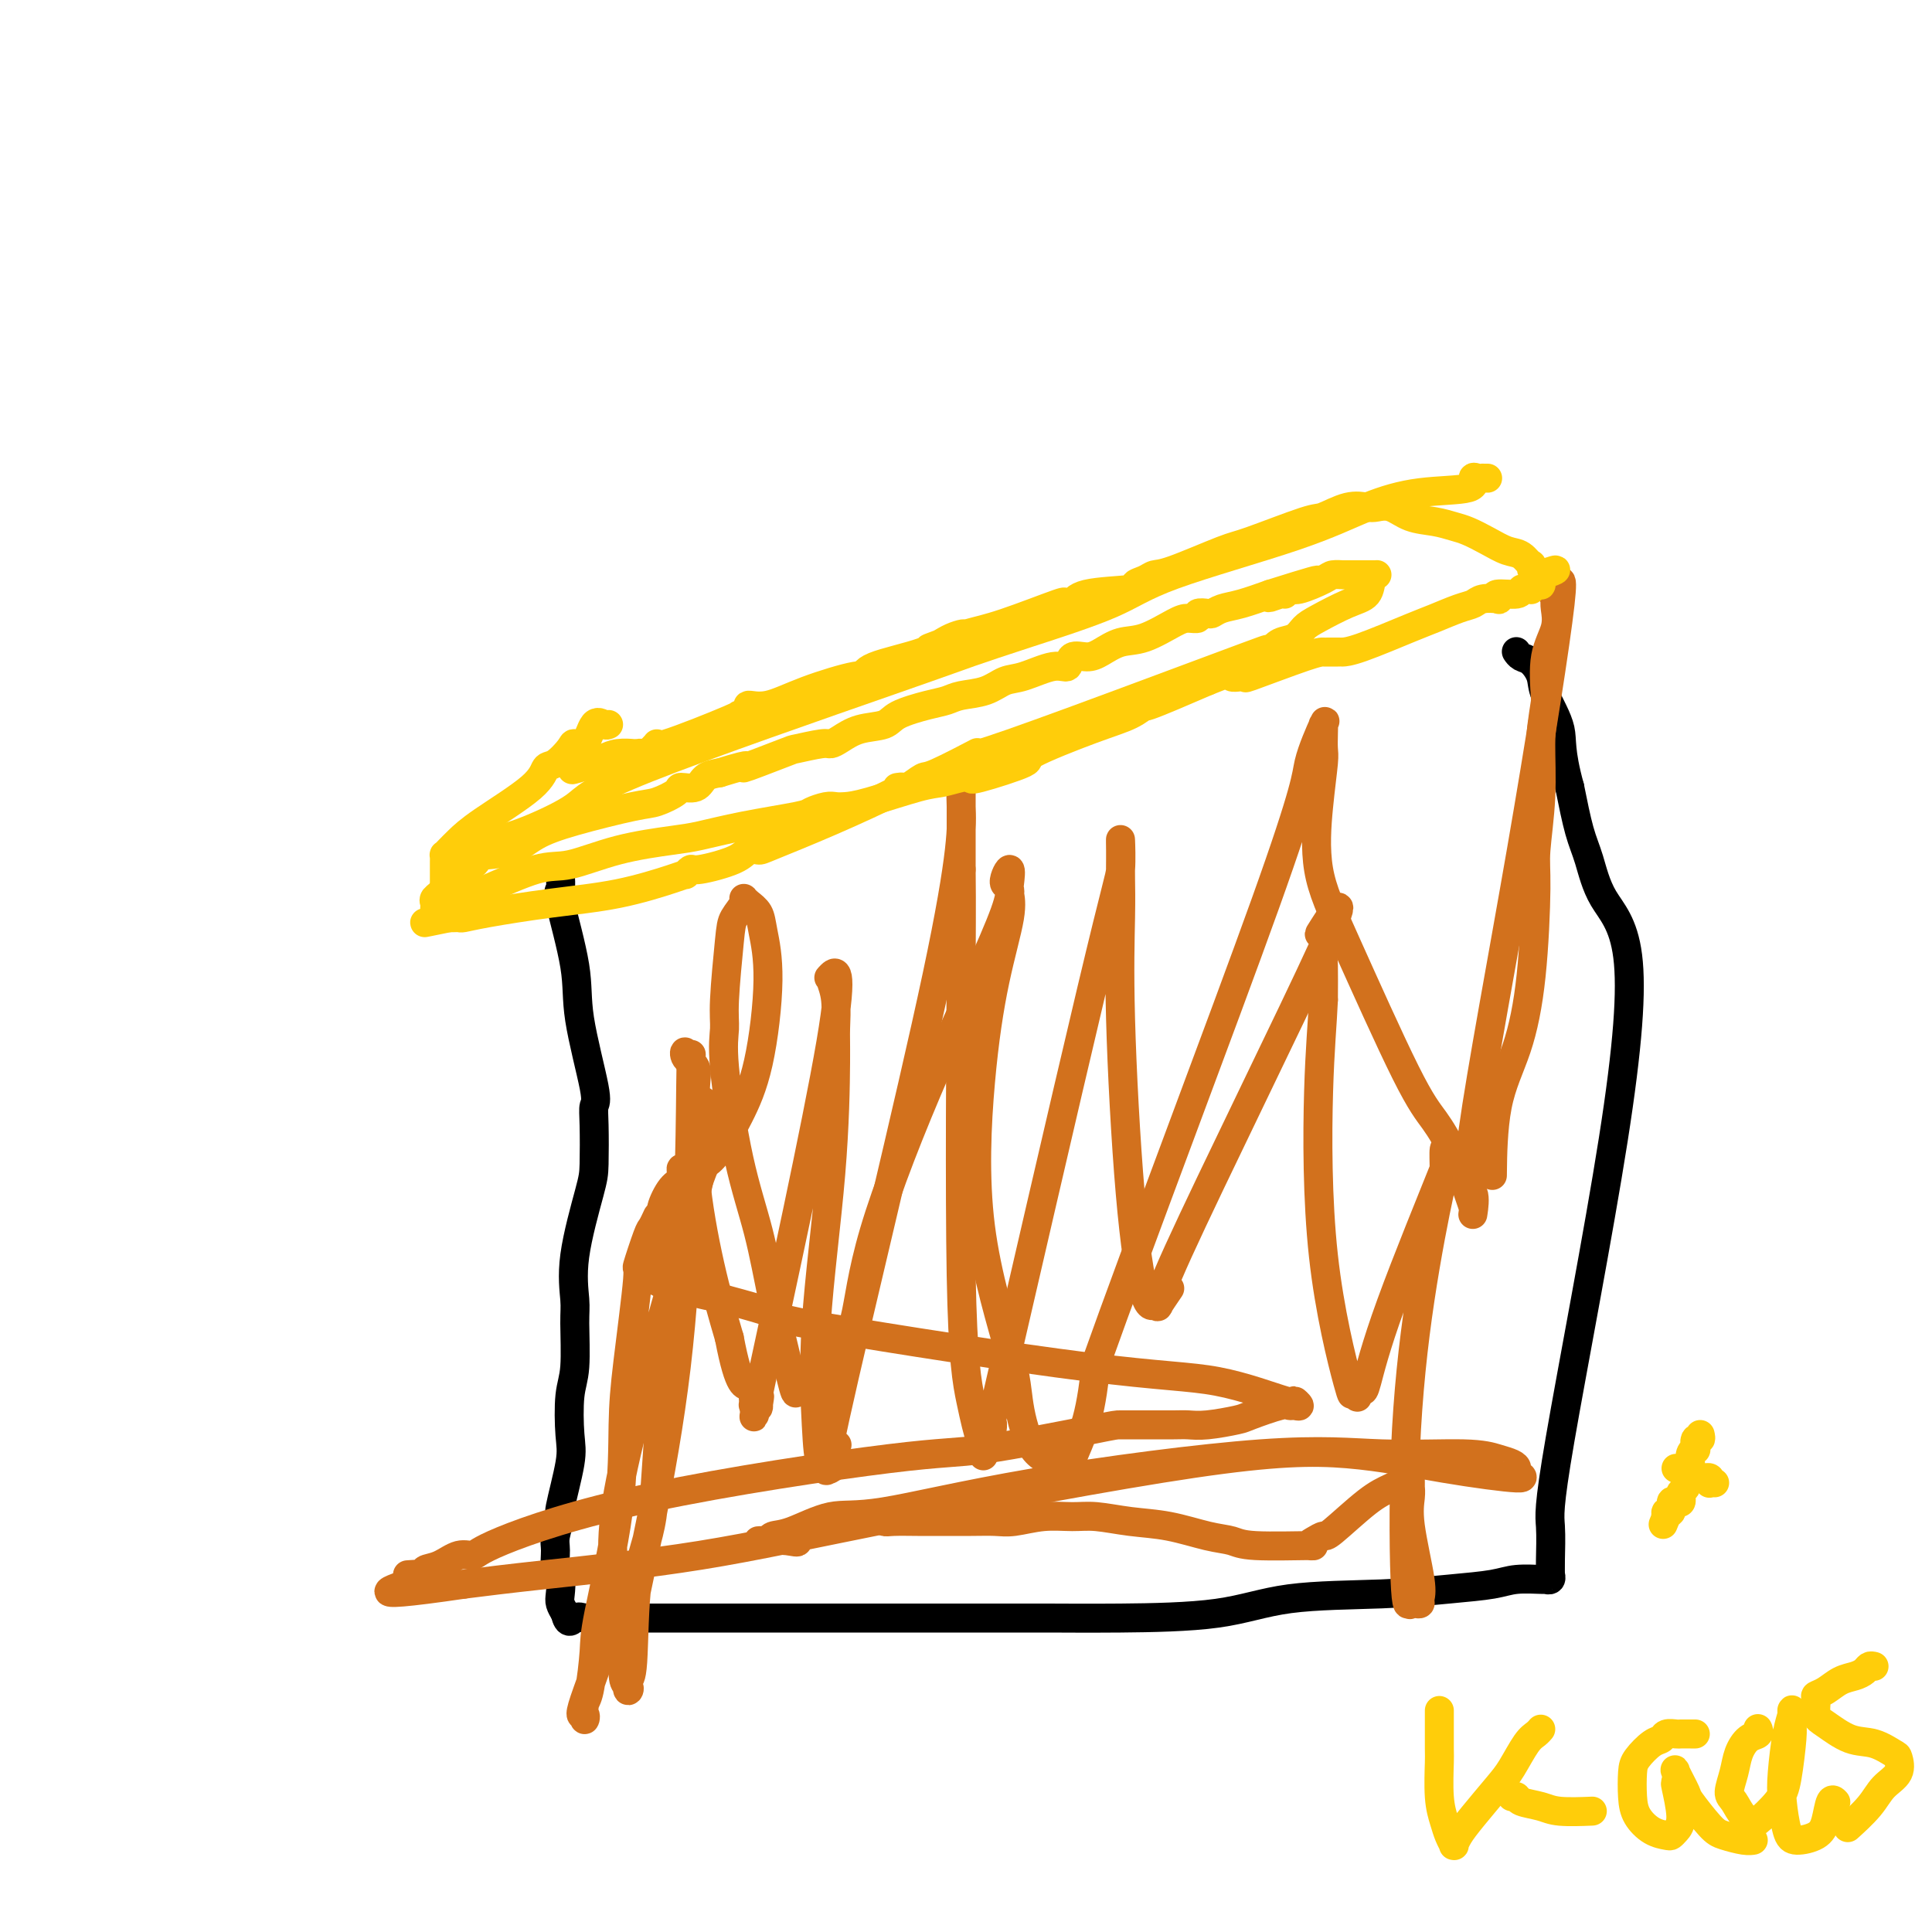 <svg viewBox='0 0 400 400' version='1.1' xmlns='http://www.w3.org/2000/svg' xmlns:xlink='http://www.w3.org/1999/xlink'><g fill='none' stroke='#000000' stroke-width='6' stroke-linecap='round' stroke-linejoin='round'><path d='M116,180c-0.024,0.085 -0.048,0.169 0,1c0.048,0.831 0.168,2.408 0,3c-0.168,0.592 -0.623,0.199 0,3c0.623,2.801 2.325,8.797 3,13c0.675,4.203 0.325,6.614 1,11c0.675,4.386 2.376,10.749 3,14c0.624,3.251 0.170,3.391 0,4c-0.170,0.609 -0.056,1.685 0,4c0.056,2.315 0.053,5.867 0,8c-0.053,2.133 -0.157,2.846 -1,6c-0.843,3.154 -2.426,8.748 -3,13c-0.574,4.252 -0.140,7.162 0,9c0.140,1.838 -0.013,2.604 0,5c0.013,2.396 0.192,6.422 0,9c-0.192,2.578 -0.754,3.706 -1,6c-0.246,2.294 -0.175,5.752 0,8c0.175,2.248 0.453,3.286 0,6c-0.453,2.714 -1.639,7.105 -2,9c-0.361,1.895 0.103,1.293 0,2c-0.103,0.707 -0.774,2.721 -1,4c-0.226,1.279 -0.009,1.823 0,3c0.009,1.177 -0.191,2.987 0,4c0.191,1.013 0.773,1.230 1,2c0.227,0.770 0.100,2.092 0,3c-0.100,0.908 -0.171,1.402 0,2c0.171,0.598 0.586,1.299 1,2'/><path d='M117,334c0.652,2.702 1.283,1.456 2,1c0.717,-0.456 1.520,-0.122 2,0c0.480,0.122 0.636,0.033 2,0c1.364,-0.033 3.937,-0.009 9,0c5.063,0.009 12.618,0.003 18,0c5.382,-0.003 8.592,-0.002 18,0c9.408,0.002 25.016,0.004 34,0c8.984,-0.004 11.345,-0.014 15,0c3.655,0.014 8.602,0.053 15,0c6.398,-0.053 14.245,-0.199 20,-1c5.755,-0.801 9.419,-2.257 15,-3c5.581,-0.743 13.079,-0.773 19,-1c5.921,-0.227 10.265,-0.649 14,-1c3.735,-0.351 6.861,-0.629 9,-1c2.139,-0.371 3.291,-0.836 5,-1c1.709,-0.164 3.975,-0.029 5,0c1.025,0.029 0.810,-0.050 1,0c0.190,0.050 0.783,0.229 1,0c0.217,-0.229 0.056,-0.867 0,-1c-0.056,-0.133 -0.006,0.240 0,0c0.006,-0.240 -0.033,-1.093 0,-3c0.033,-1.907 0.136,-4.866 0,-7c-0.136,-2.134 -0.512,-3.441 2,-18c2.512,-14.559 7.911,-42.368 11,-62c3.089,-19.632 3.869,-31.086 3,-38c-0.869,-6.914 -3.388,-9.286 -5,-12c-1.612,-2.714 -2.319,-5.769 -3,-8c-0.681,-2.231 -1.338,-3.637 -2,-6c-0.662,-2.363 -1.331,-5.681 -2,-9'/><path d='M325,163c-2.137,-7.760 -1.479,-9.662 -2,-12c-0.521,-2.338 -2.220,-5.114 -3,-7c-0.780,-1.886 -0.640,-2.884 -1,-4c-0.360,-1.116 -1.221,-2.352 -2,-3c-0.779,-0.648 -1.477,-0.710 -2,-1c-0.523,-0.290 -0.872,-0.809 -1,-1c-0.128,-0.191 -0.037,-0.055 0,0c0.037,0.055 0.018,0.027 0,0'/></g>
<g fill='none' stroke='#D2711D' stroke-width='6' stroke-linecap='round' stroke-linejoin='round'><path d='M136,252c0.100,-0.216 0.200,-0.433 0,0c-0.200,0.433 -0.701,1.515 -1,2c-0.299,0.485 -0.395,0.371 -1,2c-0.605,1.629 -1.717,4.999 -2,6c-0.283,1.001 0.264,-0.367 0,3c-0.264,3.367 -1.338,11.470 -2,17c-0.662,5.530 -0.912,8.487 -1,13c-0.088,4.513 -0.013,10.583 -1,18c-0.987,7.417 -3.035,16.182 -4,21c-0.965,4.818 -0.845,5.688 -1,8c-0.155,2.312 -0.584,6.065 -1,8c-0.416,1.935 -0.819,2.051 -1,3c-0.181,0.949 -0.141,2.730 0,3c0.141,0.270 0.384,-0.971 0,-1c-0.384,-0.029 -1.396,1.155 0,-3c1.396,-4.155 5.199,-13.650 6,-20c0.801,-6.350 -1.400,-9.556 1,-23c2.400,-13.444 9.400,-37.127 13,-50c3.600,-12.873 3.800,-14.937 4,-17'/><path d='M145,242c2.647,-11.304 0.766,-6.063 0,-6c-0.766,0.063 -0.415,-5.050 0,-7c0.415,-1.950 0.896,-0.735 1,0c0.104,0.735 -0.169,0.990 0,1c0.169,0.010 0.781,-0.227 1,0c0.219,0.227 0.045,0.916 0,2c-0.045,1.084 0.040,2.563 0,4c-0.040,1.437 -0.203,2.834 -1,5c-0.797,2.166 -2.227,5.103 -4,14c-1.773,8.897 -3.890,23.755 -5,35c-1.110,11.245 -1.212,18.878 -2,24c-0.788,5.122 -2.261,7.733 -3,13c-0.739,5.267 -0.743,13.189 -1,17c-0.257,3.811 -0.766,3.509 -1,4c-0.234,0.491 -0.192,1.774 0,2c0.192,0.226 0.536,-0.604 0,-1c-0.536,-0.396 -1.951,-0.356 0,-11c1.951,-10.644 7.267,-31.970 10,-55c2.733,-23.030 2.884,-47.763 3,-58c0.116,-10.237 0.199,-5.976 0,-5c-0.199,0.976 -0.680,-1.332 -1,-2c-0.320,-0.668 -0.480,0.303 0,1c0.480,0.697 1.601,1.121 2,2c0.399,0.879 0.077,2.213 0,4c-0.077,1.787 0.093,4.025 0,7c-0.093,2.975 -0.448,6.686 0,12c0.448,5.314 1.699,12.233 3,18c1.301,5.767 2.650,10.384 4,15'/><path d='M151,277c2.078,10.918 3.274,9.714 4,10c0.726,0.286 0.982,2.061 1,3c0.018,0.939 -0.202,1.040 0,1c0.202,-0.040 0.825,-0.221 1,0c0.175,0.221 -0.098,0.845 0,0c0.098,-0.845 0.566,-3.158 0,-1c-0.566,2.158 -2.165,8.788 1,-6c3.165,-14.788 11.096,-50.995 14,-68c2.904,-17.005 0.782,-14.810 0,-14c-0.782,0.810 -0.224,0.233 0,0c0.224,-0.233 0.113,-0.123 0,0c-0.113,0.123 -0.227,0.258 0,1c0.227,0.742 0.796,2.092 1,4c0.204,1.908 0.044,4.374 0,6c-0.044,1.626 0.029,2.411 0,7c-0.029,4.589 -0.158,12.981 -1,23c-0.842,10.019 -2.397,21.664 -3,31c-0.603,9.336 -0.255,16.361 0,21c0.255,4.639 0.417,6.891 1,8c0.583,1.109 1.586,1.076 2,1c0.414,-0.076 0.238,-0.193 0,0c-0.238,0.193 -0.537,0.696 0,-1c0.537,-1.696 1.909,-5.592 1,-3c-0.909,2.592 -4.100,11.670 0,-7c4.100,-18.670 15.491,-65.089 21,-91c5.509,-25.911 5.136,-31.313 5,-35c-0.136,-3.687 -0.037,-5.659 0,-6c0.037,-0.341 0.010,0.950 0,2c-0.010,1.050 -0.003,1.860 0,3c0.003,1.140 0.001,2.612 0,5c-0.001,2.388 -0.000,5.694 0,9'/><path d='M199,180c0.025,3.974 0.088,4.410 0,20c-0.088,15.590 -0.325,46.334 0,64c0.325,17.666 1.214,22.253 2,26c0.786,3.747 1.468,6.654 2,8c0.532,1.346 0.912,1.130 1,1c0.088,-0.130 -0.117,-0.174 0,0c0.117,0.174 0.557,0.568 1,-1c0.443,-1.568 0.889,-5.096 0,-2c-0.889,3.096 -3.114,12.815 1,-5c4.114,-17.815 14.566,-63.165 20,-86c5.434,-22.835 5.848,-23.156 6,-25c0.152,-1.844 0.041,-5.213 0,-6c-0.041,-0.787 -0.012,1.007 0,2c0.012,0.993 0.008,1.185 0,2c-0.008,0.815 -0.021,2.251 0,4c0.021,1.749 0.076,3.810 0,8c-0.076,4.190 -0.285,10.510 0,21c0.285,10.490 1.062,25.149 2,36c0.938,10.851 2.038,17.894 3,21c0.962,3.106 1.788,2.276 2,2c0.212,-0.276 -0.190,0.001 0,0c0.190,-0.001 0.973,-0.279 1,0c0.027,0.279 -0.703,1.115 0,0c0.703,-1.115 2.837,-4.180 2,-3c-0.837,1.180 -4.645,6.607 2,-8c6.645,-14.607 23.742,-49.246 30,-63c6.258,-13.754 1.677,-6.622 0,-4c-1.677,2.622 -0.449,0.734 0,1c0.449,0.266 0.121,2.687 0,4c-0.121,1.313 -0.035,1.518 0,3c0.035,1.482 0.017,4.241 0,7'/><path d='M274,207c-0.209,4.976 -0.731,9.915 -1,19c-0.269,9.085 -0.283,22.316 1,34c1.283,11.684 3.864,21.820 5,26c1.136,4.180 0.828,2.403 1,2c0.172,-0.403 0.825,0.567 1,1c0.175,0.433 -0.127,0.331 0,0c0.127,-0.331 0.683,-0.889 1,-1c0.317,-0.111 0.397,0.225 1,-2c0.603,-2.225 1.731,-7.013 5,-16c3.269,-8.987 8.679,-22.174 11,-28c2.321,-5.826 1.552,-4.290 1,-4c-0.552,0.290 -0.887,-0.666 -1,0c-0.113,0.666 -0.003,2.953 0,4c0.003,1.047 -0.101,0.853 -1,5c-0.899,4.147 -2.595,12.635 -4,22c-1.405,9.365 -2.521,19.605 -3,31c-0.479,11.395 -0.322,23.943 0,29c0.322,5.057 0.808,2.624 1,2c0.192,-0.624 0.089,0.563 0,1c-0.089,0.437 -0.166,0.126 0,0c0.166,-0.126 0.573,-0.066 1,0c0.427,0.066 0.875,0.138 1,0c0.125,-0.138 -0.072,-0.486 0,-1c0.072,-0.514 0.411,-1.194 0,-4c-0.411,-2.806 -1.574,-7.736 -2,-11c-0.426,-3.264 -0.114,-4.861 0,-6c0.114,-1.139 0.031,-1.821 0,-2c-0.031,-0.179 -0.008,0.144 0,0c0.008,-0.144 0.002,-0.755 0,-1c-0.002,-0.245 -0.001,-0.122 0,0'/><path d='M292,306c-1.324,0.681 -2.648,1.362 -4,2c-1.352,0.638 -2.733,1.232 -5,3c-2.267,1.768 -5.421,4.708 -7,6c-1.579,1.292 -1.585,0.936 -2,1c-0.415,0.064 -1.240,0.550 -2,1c-0.760,0.450 -1.456,0.865 -1,1c0.456,0.135 2.064,-0.009 0,0c-2.064,0.009 -7.799,0.171 -11,0c-3.201,-0.171 -3.868,-0.677 -5,-1c-1.132,-0.323 -2.731,-0.465 -5,-1c-2.269,-0.535 -5.210,-1.465 -8,-2c-2.790,-0.535 -5.429,-0.675 -8,-1c-2.571,-0.325 -5.075,-0.833 -7,-1c-1.925,-0.167 -3.271,0.008 -5,0c-1.729,-0.008 -3.842,-0.198 -6,0c-2.158,0.198 -4.361,0.785 -6,1c-1.639,0.215 -2.716,0.057 -4,0c-1.284,-0.057 -2.777,-0.014 -5,0c-2.223,0.014 -5.175,0.001 -7,0c-1.825,-0.001 -2.522,0.012 -4,0c-1.478,-0.012 -3.736,-0.048 -5,0c-1.264,0.048 -1.535,0.181 -2,0c-0.465,-0.181 -1.125,-0.678 -2,-1c-0.875,-0.322 -1.966,-0.471 -3,0c-1.034,0.471 -2.010,1.563 -3,2c-0.990,0.437 -1.995,0.218 -3,0'/><path d='M172,316c-10.017,0.989 -7.559,2.461 -7,3c0.559,0.539 -0.781,0.144 -2,0c-1.219,-0.144 -2.317,-0.039 -3,0c-0.683,0.039 -0.951,0.010 -1,0c-0.049,-0.010 0.120,-0.002 0,0c-0.120,0.002 -0.528,-0.003 -1,0c-0.472,0.003 -1.008,0.014 -1,0c0.008,-0.014 0.559,-0.054 1,0c0.441,0.054 0.773,0.201 1,0c0.227,-0.201 0.349,-0.750 1,-1c0.651,-0.250 1.831,-0.201 4,-1c2.169,-0.799 5.326,-2.445 8,-3c2.674,-0.555 4.864,-0.020 11,-1c6.136,-0.980 16.217,-3.475 31,-6c14.783,-2.525 34.269,-5.080 47,-6c12.731,-0.920 18.708,-0.205 25,0c6.292,0.205 12.898,-0.100 17,0c4.102,0.100 5.699,0.606 7,1c1.301,0.394 2.307,0.675 3,1c0.693,0.325 1.072,0.693 1,1c-0.072,0.307 -0.594,0.554 0,1c0.594,0.446 2.305,1.092 0,1c-2.305,-0.092 -8.624,-0.924 -15,-2c-6.376,-1.076 -12.808,-2.398 -20,-3c-7.192,-0.602 -15.145,-0.485 -32,2c-16.855,2.485 -42.610,7.336 -61,11c-18.390,3.664 -29.413,6.140 -41,8c-11.587,1.860 -23.739,3.103 -32,4c-8.261,0.897 -12.630,1.449 -17,2'/><path d='M96,328c-25.270,3.701 -12.945,0.452 -9,-1c3.945,-1.452 -0.490,-1.109 -2,-1c-1.510,0.109 -0.095,-0.017 1,0c1.095,0.017 1.869,0.178 2,0c0.131,-0.178 -0.382,-0.693 0,-1c0.382,-0.307 1.658,-0.406 3,-1c1.342,-0.594 2.748,-1.683 4,-2c1.252,-0.317 2.348,0.139 3,0c0.652,-0.139 0.858,-0.875 6,-3c5.142,-2.125 15.220,-5.641 31,-9c15.780,-3.359 37.261,-6.560 49,-8c11.739,-1.440 13.736,-1.118 20,-2c6.264,-0.882 16.794,-2.969 22,-4c5.206,-1.031 5.089,-1.008 6,-1c0.911,0.008 2.850,-0.001 5,0c2.150,0.001 4.511,0.013 6,0c1.489,-0.013 2.104,-0.049 3,0c0.896,0.049 2.071,0.185 4,0c1.929,-0.185 4.610,-0.691 6,-1c1.390,-0.309 1.488,-0.421 3,-1c1.512,-0.579 4.439,-1.624 6,-2c1.561,-0.376 1.756,-0.083 2,0c0.244,0.083 0.538,-0.044 1,0c0.462,0.044 1.093,0.261 1,0c-0.093,-0.261 -0.910,-0.998 -1,-1c-0.090,-0.002 0.547,0.730 -2,0c-2.547,-0.730 -8.279,-2.922 -14,-4c-5.721,-1.078 -11.430,-1.041 -27,-3c-15.570,-1.959 -41.000,-5.912 -53,-8c-12.000,-2.088 -10.572,-2.311 -12,-3c-1.428,-0.689 -5.714,-1.845 -10,-3'/><path d='M150,269c-20.564,-4.302 -12.975,-4.058 -11,-5c1.975,-0.942 -1.663,-3.072 -3,-4c-1.337,-0.928 -0.374,-0.655 0,-1c0.374,-0.345 0.158,-1.307 0,-2c-0.158,-0.693 -0.259,-1.115 0,-2c0.259,-0.885 0.878,-2.231 1,-3c0.122,-0.769 -0.252,-0.961 0,-2c0.252,-1.039 1.131,-2.924 2,-4c0.869,-1.076 1.727,-1.345 2,-2c0.273,-0.655 -0.038,-1.698 0,-2c0.038,-0.302 0.424,0.138 1,0c0.576,-0.138 1.340,-0.855 2,-1c0.660,-0.145 1.215,0.282 2,0c0.785,-0.282 1.801,-1.271 3,-3c1.199,-1.729 2.582,-4.196 4,-7c1.418,-2.804 2.871,-5.945 4,-11c1.129,-5.055 1.934,-12.024 2,-17c0.066,-4.976 -0.607,-7.959 -1,-10c-0.393,-2.041 -0.504,-3.140 -1,-4c-0.496,-0.860 -1.375,-1.480 -2,-2c-0.625,-0.520 -0.994,-0.940 -1,-1c-0.006,-0.060 0.353,0.240 0,1c-0.353,0.760 -1.417,1.979 -2,3c-0.583,1.021 -0.684,1.842 -1,5c-0.316,3.158 -0.846,8.652 -1,12c-0.154,3.348 0.069,4.550 0,6c-0.069,1.450 -0.430,3.148 0,8c0.430,4.852 1.651,12.857 3,19c1.349,6.143 2.825,10.423 4,15c1.175,4.577 2.050,9.451 3,14c0.950,4.549 1.975,8.775 3,13'/><path d='M163,282c2.339,10.282 1.685,5.487 2,4c0.315,-1.487 1.597,0.335 2,1c0.403,0.665 -0.073,0.174 0,0c0.073,-0.174 0.695,-0.030 1,0c0.305,0.030 0.294,-0.054 0,0c-0.294,0.054 -0.871,0.248 0,-1c0.871,-1.248 3.189,-3.936 5,-6c1.811,-2.064 3.114,-3.502 4,-7c0.886,-3.498 1.355,-9.056 4,-18c2.645,-8.944 7.465,-21.272 13,-34c5.535,-12.728 11.784,-25.854 14,-32c2.216,-6.146 0.400,-5.311 0,-6c-0.400,-0.689 0.616,-2.900 1,-3c0.384,-0.100 0.135,1.912 0,3c-0.135,1.088 -0.157,1.252 0,2c0.157,0.748 0.494,2.081 0,5c-0.494,2.919 -1.819,7.423 -3,13c-1.181,5.577 -2.219,12.226 -3,21c-0.781,8.774 -1.307,19.674 0,30c1.307,10.326 4.445,20.077 6,26c1.555,5.923 1.526,8.019 2,11c0.474,2.981 1.452,6.847 3,9c1.548,2.153 3.666,2.593 5,3c1.334,0.407 1.884,0.782 2,1c0.116,0.218 -0.201,0.279 0,0c0.201,-0.279 0.920,-0.900 1,-1c0.080,-0.100 -0.478,0.319 0,-1c0.478,-1.319 1.994,-4.377 3,-8c1.006,-3.623 1.503,-7.812 2,-12'/><path d='M227,282c8.203,-23.136 26.212,-70.478 35,-95c8.788,-24.522 8.355,-26.226 9,-29c0.645,-2.774 2.369,-6.618 3,-8c0.631,-1.382 0.170,-0.302 0,0c-0.170,0.302 -0.048,-0.172 0,0c0.048,0.172 0.024,0.992 0,2c-0.024,1.008 -0.047,2.204 0,3c0.047,0.796 0.164,1.191 0,3c-0.164,1.809 -0.610,5.031 -1,9c-0.390,3.969 -0.723,8.687 0,13c0.723,4.313 2.501,8.223 6,16c3.499,7.777 8.717,19.421 12,26c3.283,6.579 4.631,8.091 6,10c1.369,1.909 2.759,4.214 4,7c1.241,2.786 2.335,6.053 3,8c0.665,1.947 0.902,2.574 1,3c0.098,0.426 0.056,0.651 0,1c-0.056,0.349 -0.125,0.821 0,0c0.125,-0.821 0.443,-2.936 0,-4c-0.443,-1.064 -1.646,-1.078 0,-13c1.646,-11.922 6.140,-35.752 10,-58c3.860,-22.248 7.086,-42.913 8,-51c0.914,-8.087 -0.485,-3.596 -1,-2c-0.515,1.596 -0.145,0.296 0,0c0.145,-0.296 0.067,0.412 0,1c-0.067,0.588 -0.121,1.054 0,2c0.121,0.946 0.417,2.370 0,4c-0.417,1.630 -1.548,3.466 -2,6c-0.452,2.534 -0.226,5.767 0,9'/><path d='M320,145c-0.707,4.626 -0.976,6.191 -1,9c-0.024,2.809 0.196,6.862 0,11c-0.196,4.138 -0.809,8.359 -1,11c-0.191,2.641 0.040,3.701 0,8c-0.040,4.299 -0.350,11.837 -1,18c-0.650,6.163 -1.638,10.951 -3,15c-1.362,4.049 -3.097,7.359 -4,12c-0.903,4.641 -0.972,10.612 -1,13c-0.028,2.388 -0.014,1.194 0,0'/></g>
<g fill='none' stroke='#FFCD0A' stroke-width='6' stroke-linecap='round' stroke-linejoin='round'><path d='M126,150c-0.241,0.122 -0.483,0.244 -1,0c-0.517,-0.244 -1.311,-0.853 -2,0c-0.689,0.853 -1.274,3.168 -2,4c-0.726,0.832 -1.595,0.179 -2,0c-0.405,-0.179 -0.348,0.115 -1,1c-0.652,0.885 -2.012,2.362 -3,3c-0.988,0.638 -1.602,0.436 -2,1c-0.398,0.564 -0.580,1.892 -3,4c-2.420,2.108 -7.079,4.995 -10,7c-2.921,2.005 -4.103,3.129 -5,4c-0.897,0.871 -1.508,1.490 -2,2c-0.492,0.510 -0.864,0.911 -1,1c-0.136,0.089 -0.036,-0.135 0,0c0.036,0.135 0.010,0.627 0,1c-0.010,0.373 -0.003,0.626 0,1c0.003,0.374 0.001,0.869 0,1c-0.001,0.131 -0.000,-0.103 0,0c0.000,0.103 0.000,0.543 0,1c-0.000,0.457 -0.000,0.931 0,1c0.000,0.069 0.000,-0.266 0,0c-0.000,0.266 -0.000,1.133 0,2'/><path d='M92,184c-0.346,1.486 0.289,0.202 1,0c0.711,-0.202 1.500,0.678 2,1c0.500,0.322 0.713,0.086 1,0c0.287,-0.086 0.649,-0.020 1,0c0.351,0.020 0.693,-0.004 1,0c0.307,0.004 0.581,0.036 3,-1c2.419,-1.036 6.983,-3.141 10,-4c3.017,-0.859 4.488,-0.470 7,-1c2.512,-0.530 6.064,-1.977 10,-3c3.936,-1.023 8.257,-1.622 11,-2c2.743,-0.378 3.907,-0.536 6,-1c2.093,-0.464 5.113,-1.235 9,-2c3.887,-0.765 8.640,-1.525 11,-2c2.360,-0.475 2.327,-0.664 3,-1c0.673,-0.336 2.053,-0.819 3,-1c0.947,-0.181 1.463,-0.062 2,0c0.537,0.062 1.095,0.066 2,0c0.905,-0.066 2.156,-0.200 5,-1c2.844,-0.800 7.282,-2.264 10,-3c2.718,-0.736 3.715,-0.744 5,-1c1.285,-0.256 2.856,-0.762 4,-1c1.144,-0.238 1.861,-0.210 2,0c0.139,0.210 -0.301,0.601 2,0c2.301,-0.601 7.344,-2.194 9,-3c1.656,-0.806 -0.073,-0.825 2,-2c2.073,-1.175 7.948,-3.505 12,-5c4.052,-1.495 6.282,-2.153 8,-3c1.718,-0.847 2.924,-1.882 3,-2c0.076,-0.118 -0.978,0.681 1,0c1.978,-0.681 6.989,-2.840 12,-5'/><path d='M250,141c8.194,-3.304 5.180,-1.565 5,-1c-0.180,0.565 2.476,-0.045 3,0c0.524,0.045 -1.083,0.744 1,0c2.083,-0.744 7.855,-2.931 11,-4c3.145,-1.069 3.664,-1.018 4,-1c0.336,0.018 0.488,0.005 1,0c0.512,-0.005 1.383,-0.001 2,0c0.617,0.001 0.981,-0.002 1,0c0.019,0.002 -0.308,0.008 0,0c0.308,-0.008 1.252,-0.029 4,-1c2.748,-0.971 7.301,-2.891 10,-4c2.699,-1.109 3.543,-1.408 5,-2c1.457,-0.592 3.526,-1.478 5,-2c1.474,-0.522 2.353,-0.680 3,-1c0.647,-0.320 1.063,-0.803 2,-1c0.937,-0.197 2.394,-0.109 3,0c0.606,0.109 0.361,0.240 0,0c-0.361,-0.240 -0.839,-0.849 0,-1c0.839,-0.151 2.995,0.157 4,0c1.005,-0.157 0.861,-0.778 1,-1c0.139,-0.222 0.563,-0.046 1,0c0.437,0.046 0.888,-0.039 1,0c0.112,0.039 -0.113,0.203 0,0c0.113,-0.203 0.566,-0.771 1,-1c0.434,-0.229 0.848,-0.118 1,0c0.152,0.118 0.041,0.241 0,0c-0.041,-0.241 -0.011,-0.848 0,-1c0.011,-0.152 0.003,0.151 0,0c-0.003,-0.151 -0.001,-0.758 0,-1c0.001,-0.242 0.000,-0.121 0,0'/><path d='M319,119c5.851,-2.191 1.980,-0.169 0,0c-1.980,0.169 -2.069,-1.516 -2,-2c0.069,-0.484 0.297,0.231 0,0c-0.297,-0.231 -1.117,-1.410 -2,-2c-0.883,-0.590 -1.827,-0.592 -3,-1c-1.173,-0.408 -2.575,-1.221 -4,-2c-1.425,-0.779 -2.874,-1.523 -4,-2c-1.126,-0.477 -1.930,-0.688 -3,-1c-1.070,-0.312 -2.407,-0.724 -4,-1c-1.593,-0.276 -3.442,-0.416 -5,-1c-1.558,-0.584 -2.823,-1.613 -4,-2c-1.177,-0.387 -2.264,-0.132 -3,0c-0.736,0.132 -1.121,0.140 -2,0c-0.879,-0.140 -2.252,-0.430 -4,0c-1.748,0.430 -3.872,1.580 -5,2c-1.128,0.420 -1.261,0.112 -4,1c-2.739,0.888 -8.084,2.973 -11,4c-2.916,1.027 -3.403,0.996 -6,2c-2.597,1.004 -7.304,3.043 -10,4c-2.696,0.957 -3.380,0.833 -4,1c-0.620,0.167 -1.174,0.627 -2,1c-0.826,0.373 -1.922,0.660 -2,1c-0.078,0.340 0.864,0.733 -1,1c-1.864,0.267 -6.532,0.408 -9,1c-2.468,0.592 -2.735,1.636 -3,2c-0.265,0.364 -0.529,0.048 -1,0c-0.471,-0.048 -1.148,0.172 -1,0c0.148,-0.172 1.122,-0.737 -1,0c-2.122,0.737 -7.341,2.775 -11,4c-3.659,1.225 -5.760,1.636 -7,2c-1.240,0.364 -1.620,0.682 -2,1'/><path d='M199,132c-12.598,4.215 -4.094,1.253 -1,0c3.094,-1.253 0.777,-0.797 -1,0c-1.777,0.797 -3.015,1.935 -6,3c-2.985,1.065 -7.718,2.059 -10,3c-2.282,0.941 -2.111,1.831 -2,2c0.111,0.169 0.164,-0.383 -2,0c-2.164,0.383 -6.545,1.700 -10,3c-3.455,1.300 -5.984,2.583 -8,3c-2.016,0.417 -3.520,-0.032 -4,0c-0.480,0.032 0.062,0.545 0,1c-0.062,0.455 -0.729,0.853 -1,1c-0.271,0.147 -0.144,0.045 0,0c0.144,-0.045 0.307,-0.032 0,0c-0.307,0.032 -1.084,0.083 -1,0c0.084,-0.083 1.029,-0.299 -2,1c-3.029,1.299 -10.031,4.113 -13,5c-2.969,0.887 -1.906,-0.155 -2,0c-0.094,0.155 -1.344,1.506 -2,2c-0.656,0.494 -0.716,0.132 -1,0c-0.284,-0.132 -0.792,-0.035 -1,0c-0.208,0.035 -0.117,0.009 0,0c0.117,-0.009 0.261,0.000 0,0c-0.261,-0.000 -0.926,-0.010 -1,0c-0.074,0.010 0.441,0.041 0,0c-0.441,-0.041 -1.840,-0.155 -3,0c-1.160,0.155 -2.080,0.577 -3,1'/><path d='M125,157c-11.856,4.094 -4.497,1.829 -2,1c2.497,-0.829 0.133,-0.222 -1,0c-1.133,0.222 -1.036,0.060 -1,0c0.036,-0.060 0.010,-0.017 0,0c-0.010,0.017 -0.005,0.009 0,0'/><path d='M97,177c-0.130,0.000 -0.259,0.000 0,0c0.259,-0.000 0.908,-0.001 1,0c0.092,0.001 -0.372,0.005 0,0c0.372,-0.005 1.579,-0.020 2,0c0.421,0.020 0.056,0.075 1,0c0.944,-0.075 3.199,-0.281 5,-1c1.801,-0.719 3.149,-1.950 5,-3c1.851,-1.050 4.206,-1.918 8,-3c3.794,-1.082 9.026,-2.379 12,-3c2.974,-0.621 3.688,-0.565 5,-1c1.312,-0.435 3.222,-1.360 4,-2c0.778,-0.640 0.425,-0.996 1,-1c0.575,-0.004 2.078,0.345 3,0c0.922,-0.345 1.263,-1.384 2,-2c0.737,-0.616 1.868,-0.808 3,-1'/><path d='M149,160c8.720,-2.686 4.521,-0.901 5,-1c0.479,-0.099 5.636,-2.081 8,-3c2.364,-0.919 1.936,-0.775 3,-1c1.064,-0.225 3.619,-0.819 5,-1c1.381,-0.181 1.588,0.051 2,0c0.412,-0.051 1.030,-0.385 2,-1c0.970,-0.615 2.294,-1.513 4,-2c1.706,-0.487 3.795,-0.565 5,-1c1.205,-0.435 1.526,-1.229 3,-2c1.474,-0.771 4.102,-1.520 6,-2c1.898,-0.480 3.064,-0.690 4,-1c0.936,-0.310 1.640,-0.718 3,-1c1.360,-0.282 3.377,-0.438 5,-1c1.623,-0.562 2.853,-1.531 4,-2c1.147,-0.469 2.211,-0.437 4,-1c1.789,-0.563 4.302,-1.722 6,-2c1.698,-0.278 2.582,0.325 3,0c0.418,-0.325 0.370,-1.577 1,-2c0.630,-0.423 1.936,-0.019 3,0c1.064,0.019 1.884,-0.349 3,-1c1.116,-0.651 2.528,-1.585 4,-2c1.472,-0.415 3.006,-0.311 5,-1c1.994,-0.689 4.450,-2.171 6,-3c1.550,-0.829 2.193,-1.006 3,-1c0.807,0.006 1.776,0.195 2,0c0.224,-0.195 -0.297,-0.772 0,-1c0.297,-0.228 1.414,-0.105 2,0c0.586,0.105 0.642,0.193 1,0c0.358,-0.193 1.020,-0.667 2,-1c0.980,-0.333 2.280,-0.524 4,-1c1.720,-0.476 3.860,-1.238 6,-2'/><path d='M263,123c18.102,-5.719 6.356,-1.517 2,0c-4.356,1.517 -1.321,0.347 0,0c1.321,-0.347 0.930,0.127 1,0c0.070,-0.127 0.601,-0.857 1,-1c0.399,-0.143 0.666,0.301 2,0c1.334,-0.301 3.734,-1.349 5,-2c1.266,-0.651 1.396,-0.907 2,-1c0.604,-0.093 1.681,-0.025 2,0c0.319,0.025 -0.121,0.007 0,0c0.121,-0.007 0.802,-0.002 1,0c0.198,0.002 -0.088,0.000 0,0c0.088,-0.000 0.549,-0.000 1,0c0.451,0.000 0.890,0.000 1,0c0.110,-0.000 -0.110,-0.000 0,0c0.110,0.000 0.550,0.000 1,0c0.450,-0.000 0.909,-0.000 1,0c0.091,0.000 -0.186,0.000 0,0c0.186,-0.000 0.835,-0.000 1,0c0.165,0.000 -0.156,0.001 0,0c0.156,-0.001 0.787,-0.004 1,0c0.213,0.004 0.009,0.016 0,0c-0.009,-0.016 0.178,-0.061 0,0c-0.178,0.061 -0.719,0.229 -1,1c-0.281,0.771 -0.301,2.147 -1,3c-0.699,0.853 -2.078,1.183 -4,2c-1.922,0.817 -4.388,2.119 -6,3c-1.612,0.881 -2.370,1.339 -3,2c-0.630,0.661 -1.131,1.524 -2,2c-0.869,0.476 -2.105,0.565 -3,1c-0.895,0.435 -1.447,1.218 -2,2'/><path d='M263,135c-3.180,1.825 -1.129,0.386 -1,0c0.129,-0.386 -1.663,0.281 -1,0c0.663,-0.281 3.782,-1.511 -3,1c-6.782,2.511 -23.464,8.762 -35,13c-11.536,4.238 -17.925,6.464 -20,7c-2.075,0.536 0.163,-0.616 -1,0c-1.163,0.616 -5.726,3.002 -8,4c-2.274,0.998 -2.257,0.607 -3,1c-0.743,0.393 -2.245,1.568 -3,2c-0.755,0.432 -0.762,0.119 -1,0c-0.238,-0.119 -0.708,-0.046 -1,0c-0.292,0.046 -0.406,0.065 0,0c0.406,-0.065 1.332,-0.215 -1,1c-2.332,1.215 -7.922,3.795 -13,6c-5.078,2.205 -9.644,4.035 -12,5c-2.356,0.965 -2.501,1.067 -3,1c-0.499,-0.067 -1.353,-0.301 -2,0c-0.647,0.301 -1.087,1.138 -3,2c-1.913,0.862 -5.300,1.749 -7,2c-1.700,0.251 -1.712,-0.133 -2,0c-0.288,0.133 -0.853,0.784 -1,1c-0.147,0.216 0.124,-0.002 0,0c-0.124,0.002 -0.642,0.225 -3,1c-2.358,0.775 -6.554,2.103 -11,3c-4.446,0.897 -9.142,1.365 -14,2c-4.858,0.635 -9.880,1.438 -13,2c-3.120,0.562 -4.339,0.883 -5,1c-0.661,0.117 -0.765,0.031 -1,0c-0.235,-0.031 -0.602,-0.008 -1,0c-0.398,0.008 -0.828,0.002 -1,0c-0.172,-0.002 -0.086,-0.001 0,0'/><path d='M93,190c-9.386,1.916 -3.352,0.707 -1,0c2.352,-0.707 1.023,-0.910 0,-1c-1.023,-0.090 -1.740,-0.065 -2,0c-0.260,0.065 -0.065,0.172 0,0c0.065,-0.172 -0.002,-0.621 0,-1c0.002,-0.379 0.073,-0.687 0,-1c-0.073,-0.313 -0.291,-0.629 0,-1c0.291,-0.371 1.091,-0.796 2,-2c0.909,-1.204 1.927,-3.188 3,-4c1.073,-0.812 2.199,-0.453 3,-1c0.801,-0.547 1.275,-1.998 2,-3c0.725,-1.002 1.702,-1.553 3,-2c1.298,-0.447 2.919,-0.790 6,-2c3.081,-1.210 7.622,-3.287 10,-5c2.378,-1.713 2.592,-3.062 15,-8c12.408,-4.938 37.011,-13.465 50,-18c12.989,-4.535 14.363,-5.079 17,-6c2.637,-0.921 6.536,-2.221 12,-4c5.464,-1.779 12.493,-4.039 17,-6c4.507,-1.961 6.491,-3.623 13,-6c6.509,-2.377 17.543,-5.467 25,-8c7.457,-2.533 11.335,-4.507 15,-6c3.665,-1.493 7.116,-2.505 11,-3c3.884,-0.495 8.203,-0.472 10,-1c1.797,-0.528 1.074,-1.605 1,-2c-0.074,-0.395 0.502,-0.106 1,0c0.498,0.106 0.917,0.028 1,0c0.083,-0.028 -0.170,-0.008 0,0c0.170,0.008 0.763,0.002 1,0c0.237,-0.002 0.119,-0.001 0,0'/><path d='M347,304c0.480,0.022 0.959,0.044 1,0c0.041,-0.044 -0.358,-0.155 0,0c0.358,0.155 1.473,0.576 2,1c0.527,0.424 0.467,0.849 1,1c0.533,0.151 1.658,0.026 2,0c0.342,-0.026 -0.101,0.046 0,0c0.101,-0.046 0.745,-0.208 1,0c0.255,0.208 0.120,0.788 0,1c-0.120,0.212 -0.225,0.057 0,0c0.225,-0.057 0.778,-0.016 1,0c0.222,0.016 0.111,0.008 0,0'/><path d='M352,297c0.111,0.485 0.222,0.969 0,1c-0.222,0.031 -0.777,-0.392 -1,0c-0.223,0.392 -0.112,1.598 0,2c0.112,0.402 0.227,0.001 0,0c-0.227,-0.001 -0.797,0.399 -1,1c-0.203,0.601 -0.041,1.404 0,2c0.041,0.596 -0.041,0.986 0,1c0.041,0.014 0.203,-0.347 0,0c-0.203,0.347 -0.773,1.402 -1,2c-0.227,0.598 -0.113,0.738 0,1c0.113,0.262 0.224,0.645 0,1c-0.224,0.355 -0.782,0.681 -1,1c-0.218,0.319 -0.096,0.629 0,1c0.096,0.371 0.166,0.803 0,1c-0.166,0.197 -0.566,0.161 -1,0c-0.434,-0.161 -0.900,-0.445 -1,0c-0.100,0.445 0.165,1.620 0,2c-0.165,0.380 -0.762,-0.034 -1,0c-0.238,0.034 -0.119,0.517 0,1'/><path d='M345,314c-1.167,2.833 -0.583,1.417 0,0'/><path d='M298,355c0.002,-0.749 0.003,-1.498 0,0c-0.003,1.498 -0.012,5.244 0,7c0.012,1.756 0.045,1.522 0,3c-0.045,1.478 -0.170,4.669 0,7c0.170,2.331 0.633,3.803 1,5c0.367,1.197 0.636,2.120 1,3c0.364,0.880 0.822,1.718 1,2c0.178,0.282 0.074,0.007 0,0c-0.074,-0.007 -0.120,0.254 0,0c0.120,-0.254 0.406,-1.024 1,-2c0.594,-0.976 1.497,-2.159 3,-4c1.503,-1.841 3.608,-4.339 5,-6c1.392,-1.661 2.072,-2.484 3,-4c0.928,-1.516 2.104,-3.726 3,-5c0.896,-1.274 1.510,-1.612 2,-2c0.490,-0.388 0.854,-0.825 1,-1c0.146,-0.175 0.073,-0.087 0,0'/><path d='M313,372c0.411,-0.091 0.822,-0.182 1,0c0.178,0.182 0.122,0.637 1,1c0.878,0.363 2.689,0.633 4,1c1.311,0.367 2.122,0.829 4,1c1.878,0.171 4.822,0.049 6,0c1.178,-0.049 0.589,-0.024 0,0'/><path d='M351,359c-0.212,0.002 -0.423,0.004 -1,0c-0.577,-0.004 -1.518,-0.014 -2,0c-0.482,0.014 -0.504,0.052 -1,0c-0.496,-0.052 -1.468,-0.193 -2,0c-0.532,0.193 -0.626,0.718 -1,1c-0.374,0.282 -1.027,0.319 -2,1c-0.973,0.681 -2.266,2.007 -3,3c-0.734,0.993 -0.908,1.653 -1,3c-0.092,1.347 -0.102,3.381 0,5c0.102,1.619 0.317,2.824 1,4c0.683,1.176 1.834,2.324 3,3c1.166,0.676 2.347,0.881 3,1c0.653,0.119 0.777,0.153 1,0c0.223,-0.153 0.544,-0.492 1,-1c0.456,-0.508 1.049,-1.183 1,-3c-0.049,-1.817 -0.738,-4.774 -1,-6c-0.262,-1.226 -0.098,-0.722 0,-1c0.098,-0.278 0.130,-1.339 0,-2c-0.130,-0.661 -0.423,-0.920 0,0c0.423,0.920 1.562,3.021 2,4c0.438,0.979 0.174,0.837 1,2c0.826,1.163 2.744,3.632 4,5c1.256,1.368 1.852,1.635 3,2c1.148,0.365 2.847,0.829 4,1c1.153,0.171 1.758,0.049 2,0c0.242,-0.049 0.121,-0.024 0,0'/><path d='M364,358c-0.046,-0.101 -0.092,-0.201 0,0c0.092,0.201 0.321,0.705 0,1c-0.321,0.295 -1.194,0.381 -2,1c-0.806,0.619 -1.545,1.770 -2,3c-0.455,1.230 -0.626,2.539 -1,4c-0.374,1.461 -0.951,3.074 -1,4c-0.049,0.926 0.431,1.164 1,2c0.569,0.836 1.227,2.269 2,3c0.773,0.731 1.661,0.761 2,1c0.339,0.239 0.129,0.689 1,0c0.871,-0.689 2.822,-2.517 4,-4c1.178,-1.483 1.583,-2.622 2,-5c0.417,-2.378 0.844,-5.995 1,-8c0.156,-2.005 0.039,-2.400 0,-3c-0.039,-0.600 0.000,-1.407 0,-2c-0.000,-0.593 -0.039,-0.972 0,-1c0.039,-0.028 0.157,0.296 0,1c-0.157,0.704 -0.588,1.786 -1,4c-0.412,2.214 -0.805,5.558 -1,8c-0.195,2.442 -0.193,3.982 0,6c0.193,2.018 0.576,4.515 1,6c0.424,1.485 0.888,1.957 2,2c1.112,0.043 2.873,-0.342 4,-1c1.127,-0.658 1.622,-1.589 2,-3c0.378,-1.411 0.640,-3.303 1,-4c0.360,-0.697 0.817,-0.199 1,0c0.183,0.199 0.091,0.100 0,0'/><path d='M388,345c-0.351,-0.087 -0.702,-0.174 -1,0c-0.298,0.174 -0.543,0.611 -1,1c-0.457,0.389 -1.127,0.732 -2,1c-0.873,0.268 -1.948,0.460 -3,1c-1.052,0.540 -2.082,1.428 -3,2c-0.918,0.572 -1.723,0.830 -2,1c-0.277,0.170 -0.024,0.254 0,1c0.024,0.746 -0.179,2.155 0,3c0.179,0.845 0.741,1.128 2,2c1.259,0.872 3.216,2.334 5,3c1.784,0.666 3.397,0.537 5,1c1.603,0.463 3.196,1.519 4,2c0.804,0.481 0.817,0.389 1,1c0.183,0.611 0.535,1.926 0,3c-0.535,1.074 -1.958,1.906 -3,3c-1.042,1.094 -1.704,2.448 -3,4c-1.296,1.552 -3.228,3.300 -4,4c-0.772,0.700 -0.386,0.350 0,0'/></g>
</svg>